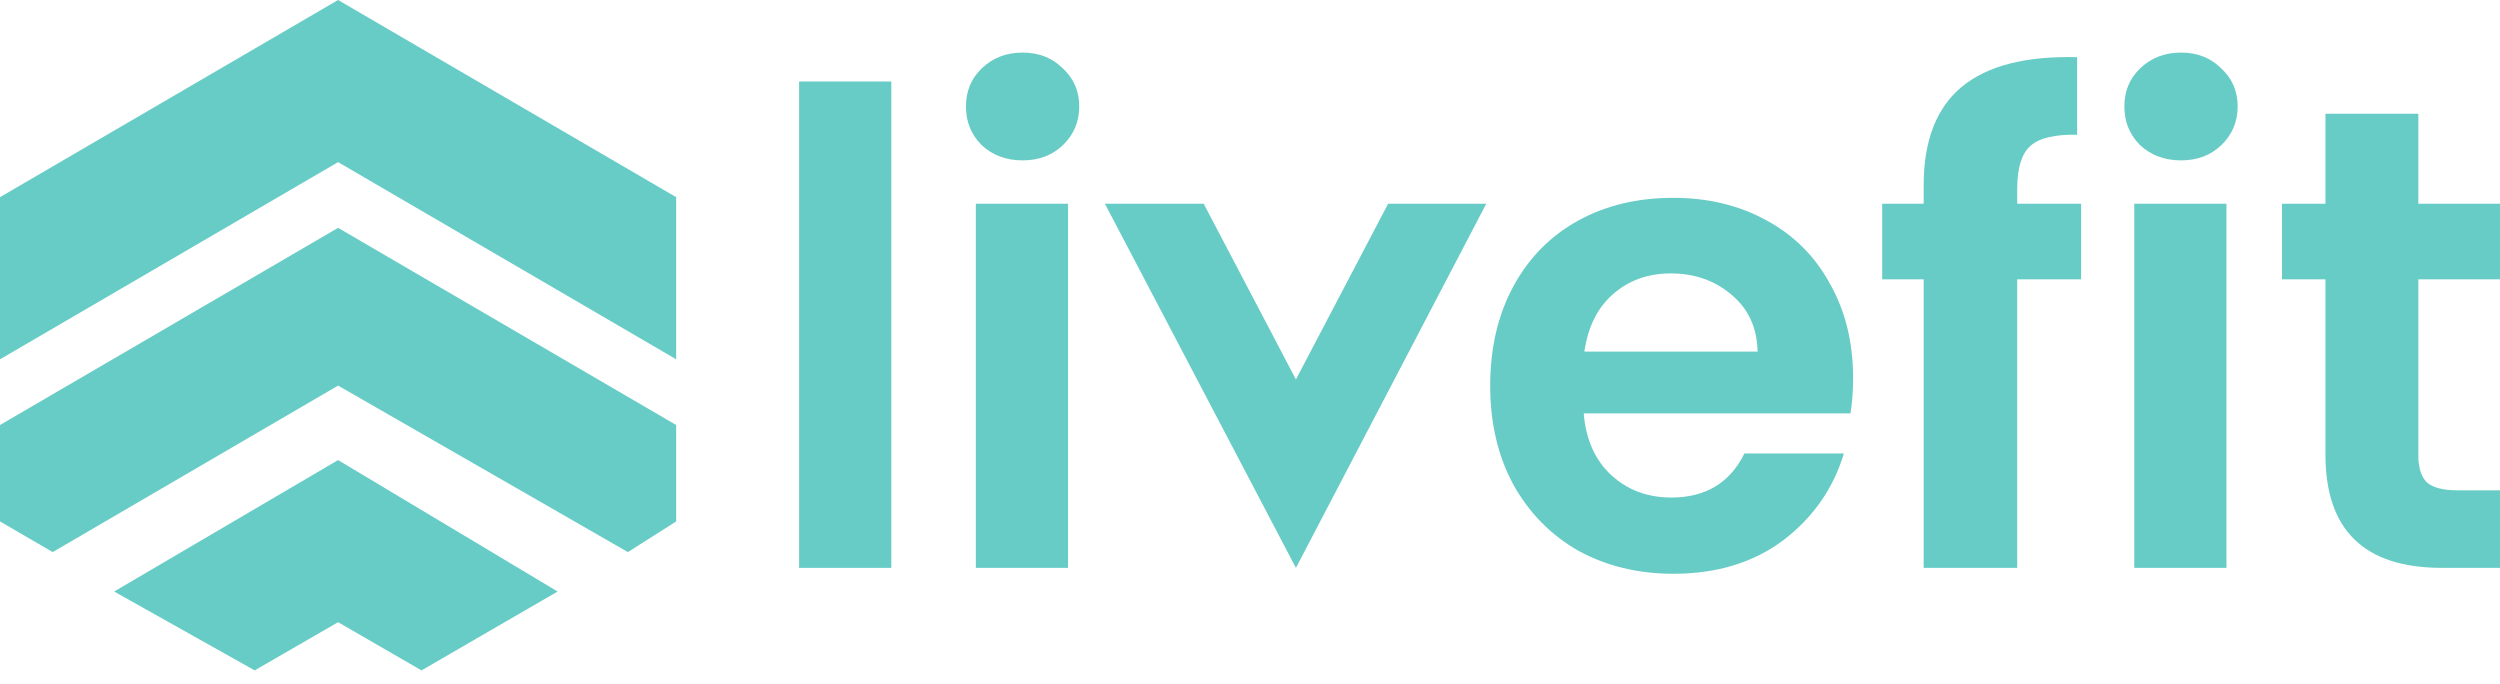 <svg width="128" height="35" viewBox="0 0 128 35" xmlns="http://www.w3.org/2000/svg" fill="#66CCC5">
<path d="M0 10.095L17.31 0L34.62 10.095V18.396L17.31 8.301L0 18.396V10.095Z"/>
<path d="M0 21.761L17.31 11.666L34.62 21.761V26.697L32.148 28.267L17.31 19.742L2.698 28.267L0 26.697V21.761Z"/>
<path d="M5.845 30.286L17.31 23.556L28.55 30.286L21.581 34.324L17.31 31.856L13.039 34.324L5.845 30.286Z"/>
<path d="M45.636 4.173V29.075H40.915V4.173H45.636Z"/>
<path d="M52.357 8.211C51.525 8.211 50.828 7.953 50.267 7.437C49.727 6.898 49.457 6.237 49.457 5.451C49.457 4.666 49.727 4.016 50.267 3.5C50.828 2.961 51.525 2.692 52.357 2.692C53.189 2.692 53.875 2.961 54.414 3.5C54.976 4.016 55.257 4.666 55.257 5.451C55.257 6.237 54.976 6.898 54.414 7.437C53.875 7.953 53.189 8.211 52.357 8.211ZM54.684 10.432V29.075H49.963V10.432H54.684Z"/>
<path d="M66.351 19.428L71.072 10.432H76.096L66.351 29.075L56.572 10.432H61.63L66.351 19.428Z"/>
<path d="M94.878 19.349C94.878 20.022 94.833 20.628 94.743 21.166H81.086C81.198 22.512 81.671 23.567 82.502 24.33C83.334 25.092 84.357 25.474 85.571 25.474C87.324 25.474 88.572 24.722 89.314 23.219H94.406C93.866 25.014 92.832 26.495 91.303 27.661C89.775 28.805 87.898 29.377 85.672 29.377C83.874 29.377 82.255 28.985 80.816 28.2C79.4 27.392 78.287 26.259 77.478 24.801C76.691 23.343 76.298 21.66 76.298 19.753C76.298 17.824 76.691 16.13 77.478 14.672C78.265 13.214 79.366 12.092 80.782 11.307C82.199 10.521 83.829 10.129 85.672 10.129C87.448 10.129 89.033 10.51 90.427 11.273C91.843 12.036 92.933 13.124 93.698 14.537C94.484 15.928 94.878 17.532 94.878 19.349ZM89.988 18.003C89.966 16.792 89.528 15.827 88.673 15.109C87.819 14.369 86.774 13.999 85.537 13.999C84.368 13.999 83.379 14.358 82.57 15.076C81.783 15.771 81.3 16.747 81.12 18.003H89.988Z"/>
<path d="M106.552 14.302H103.281V29.075H98.492V14.302H96.368V10.432H98.492V9.49C98.492 7.201 99.144 5.519 100.448 4.442C101.752 3.365 103.719 2.86 106.349 2.928V6.898C105.203 6.876 104.405 7.067 103.955 7.471C103.506 7.874 103.281 8.603 103.281 9.658V10.432H106.552V14.302Z"/>
<path d="M111.668 8.211C110.836 8.211 110.139 7.953 109.577 7.437C109.038 6.898 108.768 6.237 108.768 5.451C108.768 4.666 109.038 4.016 109.577 3.5C110.139 2.961 110.836 2.692 111.668 2.692C112.5 2.692 113.186 2.961 113.725 3.5C114.287 4.016 114.568 4.666 114.568 5.451C114.568 6.237 114.287 6.898 113.725 7.437C113.186 7.953 112.5 8.211 111.668 8.211ZM113.995 10.432V29.075H109.274V10.432H113.995Z"/>
<path d="M123.819 14.302V23.32C123.819 23.948 123.965 24.408 124.257 24.7C124.572 24.969 125.089 25.104 125.808 25.104H128V29.075H125.033C121.053 29.075 119.064 27.145 119.064 23.287V14.302H116.838V10.432H119.064V5.822H123.819V10.432H128V14.302H123.819Z"/>
</svg>
